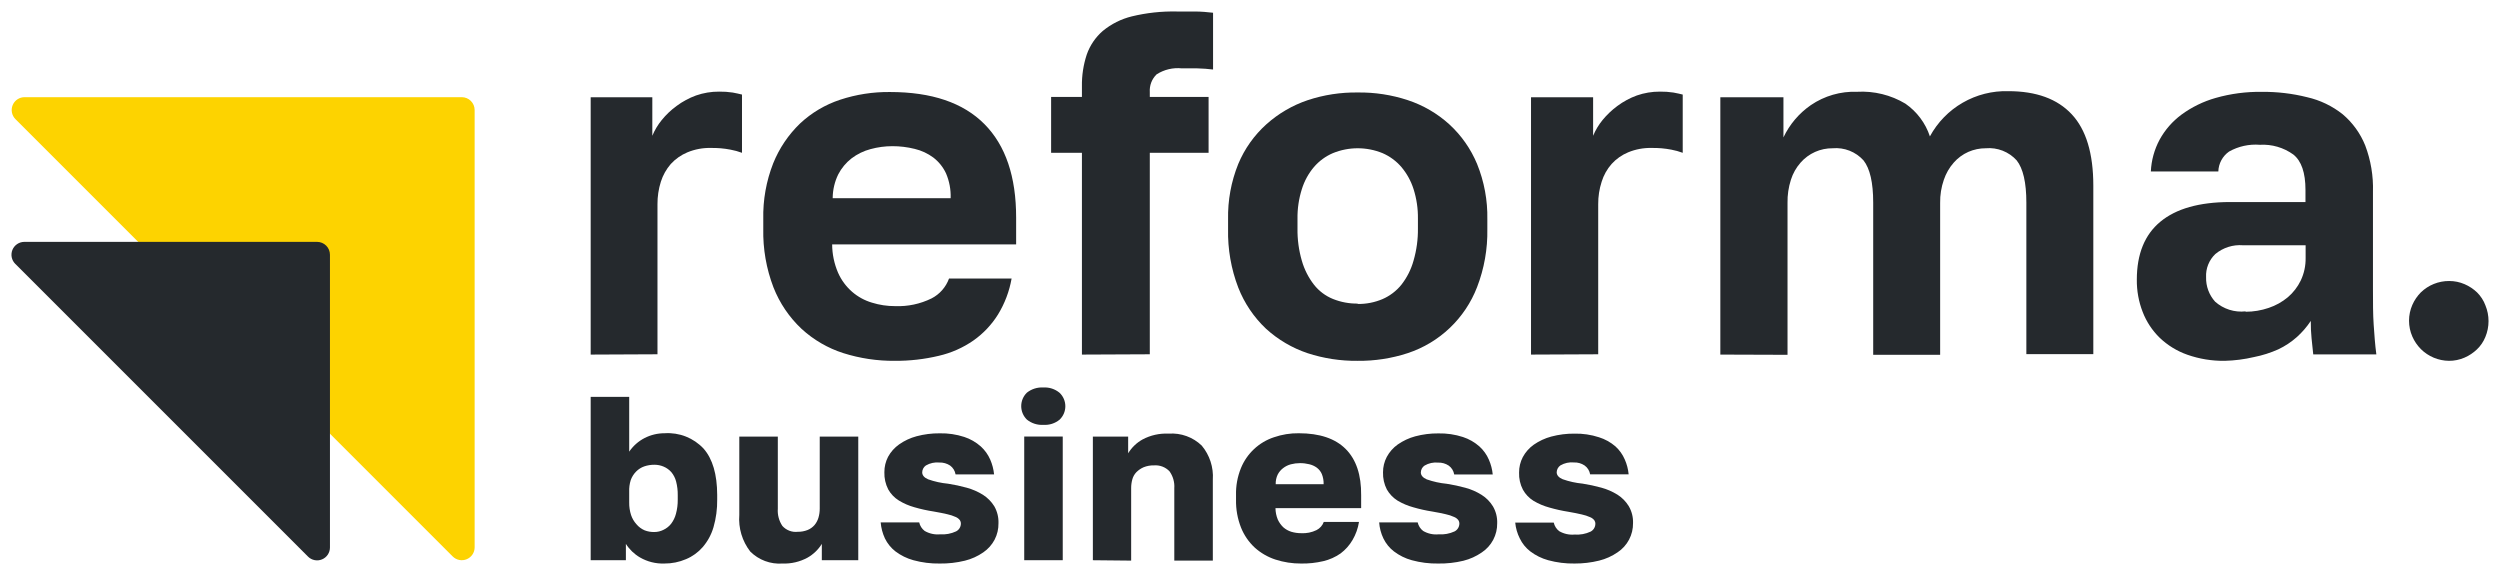 <?xml version="1.0" encoding="UTF-8"?> <svg xmlns="http://www.w3.org/2000/svg" viewBox="5911 4821.13 218.007 50.151" data-guides="{&quot;vertical&quot;:[],&quot;horizontal&quot;:[]}"><path fill="#FDD300" stroke="none" fill-opacity="1" stroke-width="1" stroke-opacity="1" font-size-adjust="none" id="tSvg27cf1c626c" title="Path 13" d="M 5951.268 4829.604 C 5938.559 4829.604 5925.85 4829.604 5913.14 4829.604C 5912.919 4829.604 5912.702 4829.67 5912.518 4829.793C 5912.333 4829.917 5912.19 4830.092 5912.105 4830.297C 5912.02 4830.502 5911.998 4830.727 5912.041 4830.945C 5912.084 4831.162 5912.191 4831.362 5912.348 4831.519C 5925.057 4844.23 5937.766 4856.942 5950.475 4869.653C 5950.632 4869.81 5950.832 4869.917 5951.05 4869.96C 5951.267 4870.003 5951.493 4869.981 5951.697 4869.896C 5951.902 4869.811 5952.077 4869.668 5952.201 4869.483C 5952.324 4869.299 5952.39 4869.082 5952.39 4868.86C 5952.39 4856.149 5952.39 4843.438 5952.39 4830.726C 5952.39 4830.428 5952.272 4830.143 5952.061 4829.933C 5951.851 4829.722 5951.566 4829.604 5951.268 4829.604Z"></path><path fill="#25292D" stroke="none" fill-opacity="1" stroke-width="1" stroke-opacity="1" font-size-adjust="none" id="tSvg16a5fec9255" title="Path 14" d="M 5938.651 4842.222 C 5930.141 4842.222 5921.631 4842.222 5913.121 4842.222C 5912.899 4842.222 5912.682 4842.288 5912.498 4842.412C 5912.314 4842.535 5912.17 4842.71 5912.085 4842.915C 5912.001 4843.12 5911.978 4843.345 5912.021 4843.563C 5912.065 4843.78 5912.171 4843.98 5912.328 4844.137C 5920.838 4852.647 5929.348 4861.157 5937.859 4869.667C 5938.016 4869.824 5938.215 4869.931 5938.433 4869.974C 5938.65 4870.017 5938.876 4869.995 5939.081 4869.91C 5939.285 4869.825 5939.461 4869.682 5939.584 4869.497C 5939.707 4869.313 5939.773 4869.096 5939.773 4868.875C 5939.773 4860.365 5939.773 4851.854 5939.773 4843.344C 5939.773 4843.047 5939.655 4842.761 5939.445 4842.551C 5939.234 4842.34 5938.949 4842.222 5938.651 4842.222Z"></path><path fill="#25292D" stroke="none" fill-opacity="1" stroke-width="1" stroke-opacity="1" font-size-adjust="none" id="tSvg6d4a56c7b9" title="Path 15" d="M 5962.509 4852.051 C 5962.509 4844.571 5962.509 4837.091 5962.509 4829.611C 5964.3 4829.611 5966.092 4829.611 5967.884 4829.611C 5967.884 4830.731 5967.884 4831.85 5967.884 4832.97C 5968.091 4832.474 5968.369 4832.01 5968.71 4831.593C 5969.085 4831.131 5969.519 4830.72 5970 4830.37C 5970.517 4829.985 5971.087 4829.677 5971.693 4829.456C 5972.341 4829.23 5973.023 4829.116 5973.709 4829.12C 5974.107 4829.114 5974.504 4829.141 5974.898 4829.201C 5975.207 4829.262 5975.476 4829.315 5975.704 4829.376C 5975.704 4831.069 5975.704 4832.762 5975.704 4834.455C 5975.379 4834.334 5975.044 4834.242 5974.703 4834.18C 5974.139 4834.071 5973.564 4834.021 5972.99 4834.032C 5972.288 4834.015 5971.59 4834.146 5970.941 4834.415C 5970.391 4834.645 5969.899 4834.991 5969.496 4835.429C 5969.105 4835.88 5968.81 4836.406 5968.629 4836.975C 5968.429 4837.611 5968.329 4838.275 5968.334 4838.943C 5968.334 4843.303 5968.334 4847.664 5968.334 4852.024C 5966.392 4852.033 5964.45 4852.042 5962.509 4852.051Z"></path><path fill="#25292D" stroke="none" fill-opacity="1" stroke-width="1" stroke-opacity="1" font-size-adjust="none" id="tSvg12bc7011610" title="Path 16" d="M 5989.028 4852.595 C 5987.506 4852.609 5985.992 4852.382 5984.54 4851.923C 5983.188 4851.49 5981.945 4850.768 5980.899 4849.807C 5979.823 4848.797 5978.985 4847.56 5978.447 4846.186C 5977.824 4844.559 5977.523 4842.827 5977.56 4841.086C 5977.56 4840.804 5977.56 4840.522 5977.56 4840.24C 5977.523 4838.575 5977.818 4836.919 5978.426 4835.369C 5978.954 4834.058 5979.753 4832.875 5980.771 4831.895C 5981.772 4830.96 5982.964 4830.254 5984.265 4829.826C 5985.665 4829.365 5987.131 4829.138 5988.605 4829.154C 5992.247 4829.154 5994.992 4830.086 5996.842 4831.949C 5998.692 4833.812 5999.614 4836.536 5999.61 4840.119C 5999.61 4840.894 5999.61 4841.669 5999.61 4842.444C 5994.262 4842.444 5988.914 4842.444 5983.566 4842.444C 5983.57 4843.289 5983.744 4844.125 5984.077 4844.903C 5984.358 4845.544 5984.778 4846.115 5985.306 4846.575C 5985.81 4847.012 5986.401 4847.335 5987.04 4847.523C 5987.692 4847.726 5988.372 4847.828 5989.055 4847.825C 5990.154 4847.869 5991.246 4847.638 5992.233 4847.153C 5992.942 4846.789 5993.487 4846.169 5993.758 4845.42C 5995.577 4845.42 5997.395 4845.42 5999.214 4845.42C 5999.02 4846.528 5998.618 4847.591 5998.031 4848.551C 5997.478 4849.441 5996.752 4850.211 5995.895 4850.815C 5994.98 4851.452 5993.951 4851.908 5992.865 4852.158C 5991.608 4852.458 5990.32 4852.605 5989.028 4852.595ZM 5983.613 4838.412 C 5987.042 4838.412 5990.471 4838.412 5993.899 4838.412C 5993.926 4837.67 5993.788 4836.931 5993.496 4836.249C 5993.244 4835.708 5992.866 4835.236 5992.394 4834.872C 5991.907 4834.51 5991.352 4834.252 5990.762 4834.113C 5990.127 4833.955 5989.474 4833.876 5988.82 4833.877C 5988.176 4833.877 5987.534 4833.963 5986.912 4834.133C 5986.314 4834.291 5985.752 4834.565 5985.259 4834.939C 5984.775 4835.315 5984.378 4835.792 5984.097 4836.336C 5983.786 4836.973 5983.621 4837.671 5983.613 4838.379C 5983.613 4838.39 5983.613 4838.401 5983.613 4838.412Z"></path><path fill="#25292D" stroke="none" fill-opacity="1" stroke-width="1" stroke-opacity="1" font-size-adjust="none" id="tSvg117f3fd76cf" title="Path 17" d="M 6127.006 4846.629 C 6126.689 4846.327 6126.321 4846.083 6125.918 4845.91C 6125.494 4845.727 6125.036 4845.633 6124.574 4845.635C 6123.652 4845.63 6122.764 4845.987 6122.102 4846.629C 6121.792 4846.944 6121.541 4847.313 6121.363 4847.718C 6121.172 4848.153 6121.074 4848.623 6121.074 4849.098C 6121.074 4849.573 6121.172 4850.043 6121.363 4850.479C 6121.541 4850.883 6121.792 4851.252 6122.102 4851.567C 6122.756 4852.218 6123.638 4852.587 6124.561 4852.595C 6125.023 4852.597 6125.48 4852.503 6125.905 4852.32C 6126.307 4852.147 6126.676 4851.903 6126.993 4851.601C 6127.314 4851.295 6127.566 4850.924 6127.732 4850.512C 6127.914 4850.075 6128.007 4849.606 6128.007 4849.132C 6128.007 4848.658 6127.914 4848.189 6127.732 4847.751C 6127.574 4847.329 6127.326 4846.946 6127.006 4846.629Z"></path><path fill="#25292D" stroke="none" fill-opacity="1" stroke-width="1" stroke-opacity="1" font-size-adjust="none" id="tSvg492de13dca" title="Path 18" d="M 6005.347 4852.051 C 6005.347 4846.186 6005.347 4840.32 6005.347 4834.455C 6004.451 4834.455 6003.556 4834.455 6002.66 4834.455C 6002.66 4832.831 6002.66 4831.208 6002.66 4829.584C 6003.556 4829.584 6004.451 4829.584 6005.347 4829.584C 6005.347 4829.275 6005.347 4828.966 6005.347 4828.657C 6005.331 4827.715 6005.474 4826.777 6005.77 4825.882C 6006.049 4825.087 6006.531 4824.378 6007.168 4823.826C 6007.908 4823.217 6008.776 4822.783 6009.707 4822.556C 6010.983 4822.248 6012.292 4822.106 6013.604 4822.133C 6014.119 4822.133 6014.634 4822.133 6015.149 4822.133C 6015.754 4822.133 6016.298 4822.187 6016.782 4822.241C 6016.782 4823.891 6016.782 4825.542 6016.782 4827.192C 6016.359 4827.139 6015.895 4827.105 6015.405 4827.091C 6014.957 4827.091 6014.509 4827.091 6014.061 4827.091C 6013.288 4827.01 6012.511 4827.195 6011.857 4827.616C 6011.653 4827.815 6011.494 4828.056 6011.391 4828.323C 6011.289 4828.59 6011.247 4828.876 6011.266 4829.161C 6011.266 4829.302 6011.266 4829.443 6011.266 4829.584C 6012.975 4829.584 6014.683 4829.584 6016.392 4829.584C 6016.392 4831.208 6016.392 4832.831 6016.392 4834.455C 6014.683 4834.455 6012.975 4834.455 6011.266 4834.455C 6011.266 4840.311 6011.266 4846.168 6011.266 4852.024C 6009.293 4852.033 6007.32 4852.042 6005.347 4852.051Z"></path><path fill="#25292D" stroke="none" fill-opacity="1" stroke-width="1" stroke-opacity="1" font-size-adjust="none" id="tSvg14f178232ce" title="Path 19" d="M 6029.393 4852.596 C 6027.905 4852.613 6026.426 4852.386 6025.012 4851.924C 6023.679 4851.474 6022.453 4850.753 6021.411 4849.807C 6020.343 4848.802 6019.513 4847.572 6018.979 4846.206C 6018.356 4844.58 6018.054 4842.848 6018.092 4841.107C 6018.092 4840.825 6018.092 4840.542 6018.092 4840.26C 6018.058 4838.607 6018.359 4836.963 6018.979 4835.43C 6019.53 4834.105 6020.37 4832.921 6021.438 4831.963C 6022.482 4831.029 6023.705 4830.315 6025.032 4829.867C 6026.438 4829.4 6027.912 4829.173 6029.393 4829.195C 6030.88 4829.173 6032.361 4829.4 6033.773 4829.867C 6035.106 4830.307 6036.333 4831.021 6037.374 4831.963C 6038.428 4832.928 6039.258 4834.111 6039.806 4835.43C 6040.428 4836.963 6040.732 4838.606 6040.7 4840.26C 6040.7 4840.542 6040.7 4840.825 6040.7 4841.107C 6040.732 4842.835 6040.428 4844.553 6039.806 4846.166C 6039.287 4847.513 6038.476 4848.729 6037.43 4849.724C 6036.385 4850.72 6035.131 4851.471 6033.76 4851.924C 6032.351 4852.385 6030.875 4852.612 6029.393 4852.596ZM 6029.393 4847.637 C 6030.135 4847.647 6030.872 4847.503 6031.556 4847.214C 6032.197 4846.936 6032.762 4846.507 6033.202 4845.964C 6033.691 4845.34 6034.052 4844.626 6034.264 4843.861C 6034.53 4842.947 6034.659 4841.998 6034.647 4841.046C 6034.647 4840.764 6034.647 4840.482 6034.647 4840.2C 6034.659 4839.323 6034.53 4838.449 6034.264 4837.613C 6034.039 4836.909 6033.679 4836.256 6033.202 4835.692C 6032.752 4835.169 6032.189 4834.755 6031.556 4834.482C 6030.171 4833.918 6028.621 4833.918 6027.236 4834.482C 6026.6 4834.753 6026.034 4835.167 6025.583 4835.692C 6025.106 4836.255 6024.748 4836.908 6024.528 4837.613C 6024.262 4838.449 6024.133 4839.323 6024.145 4840.2C 6024.145 4840.482 6024.145 4840.764 6024.145 4841.046C 6024.13 4842.005 6024.259 4842.961 6024.528 4843.882C 6024.745 4844.634 6025.103 4845.339 6025.583 4845.958C 6026.017 4846.509 6026.586 4846.937 6027.236 4847.2C 6027.921 4847.476 6028.654 4847.613 6029.393 4847.604C 6029.393 4847.615 6029.393 4847.626 6029.393 4847.637Z"></path><path fill="#25292D" stroke="none" fill-opacity="1" stroke-width="1" stroke-opacity="1" font-size-adjust="none" id="tSvg29cc069687" title="Path 20" d="M 6044.509 4852.051 C 6044.509 4844.571 6044.509 4837.091 6044.509 4829.611C 6046.314 4829.611 6048.119 4829.611 6049.924 4829.611C 6049.924 4830.731 6049.924 4831.85 6049.924 4832.97C 6050.132 4832.474 6050.41 4832.01 6050.751 4831.593C 6051.129 4831.134 6051.562 4830.723 6052.041 4830.37C 6052.558 4829.985 6053.128 4829.677 6053.734 4829.456C 6054.382 4829.231 6055.063 4829.117 6055.749 4829.12C 6056.145 4829.114 6056.541 4829.141 6056.932 4829.201C 6057.241 4829.262 6057.51 4829.315 6057.738 4829.376C 6057.738 4831.069 6057.738 4832.762 6057.738 4834.455C 6057.415 4834.335 6057.082 4834.243 6056.744 4834.18C 6056.179 4834.071 6055.605 4834.022 6055.031 4834.032C 6054.326 4834.015 6053.626 4834.145 6052.975 4834.415C 6052.427 4834.643 6051.936 4834.989 6051.537 4835.429C 6051.141 4835.877 6050.846 4836.403 6050.67 4836.974C 6050.464 4837.61 6050.362 4838.275 6050.368 4838.943C 6050.368 4843.303 6050.368 4847.664 6050.368 4852.024C 6048.415 4852.033 6046.462 4852.042 6044.509 4852.051Z"></path><path fill="#25292D" stroke="none" fill-opacity="1" stroke-width="1" stroke-opacity="1" font-size-adjust="none" id="tSvg103d2547ee2" title="Path 21" d="M 6061.018 4852.051 C 6061.018 4844.571 6061.018 4837.091 6061.018 4829.611C 6062.852 4829.611 6064.687 4829.611 6066.521 4829.611C 6066.521 4830.778 6066.521 4831.944 6066.521 4833.111C 6067.056 4831.979 6067.881 4831.008 6068.912 4830.296C 6070.098 4829.488 6071.51 4829.081 6072.944 4829.134C 6074.42 4829.05 6075.887 4829.41 6077.156 4830.169C 6078.159 4830.864 6078.909 4831.866 6079.293 4833.024C 6079.957 4831.798 6080.947 4830.781 6082.155 4830.085C 6083.362 4829.389 6084.739 4829.041 6086.132 4829.08C 6088.564 4829.08 6090.407 4829.752 6091.661 4831.096C 6092.916 4832.439 6093.543 4834.513 6093.543 4837.317C 6093.543 4842.215 6093.543 4847.113 6093.543 4852.011C 6091.597 4852.011 6089.65 4852.011 6087.704 4852.011C 6087.704 4847.608 6087.704 4843.205 6087.704 4838.802C 6087.704 4837.048 6087.422 4835.826 6086.858 4835.113C 6086.521 4834.742 6086.104 4834.454 6085.638 4834.271C 6085.171 4834.088 6084.669 4834.015 6084.17 4834.059C 6083.645 4834.057 6083.126 4834.164 6082.645 4834.374C 6082.159 4834.59 6081.726 4834.909 6081.375 4835.308C 6080.989 4835.745 6080.695 4836.254 6080.509 4836.806C 6080.284 4837.454 6080.175 4838.136 6080.186 4838.822C 6080.186 4843.238 6080.186 4847.655 6080.186 4852.071C 6078.24 4852.071 6076.294 4852.071 6074.348 4852.071C 6074.348 4847.648 6074.348 4843.225 6074.348 4838.802C 6074.348 4837.048 6074.066 4835.826 6073.501 4835.113C 6073.165 4834.742 6072.748 4834.453 6072.281 4834.27C 6071.815 4834.087 6071.313 4834.015 6070.814 4834.059C 6070.285 4834.054 6069.762 4834.163 6069.28 4834.378C 6068.798 4834.594 6068.367 4834.911 6068.019 4835.308C 6067.635 4835.743 6067.346 4836.253 6067.172 4836.806C 6066.964 4837.458 6066.864 4838.139 6066.877 4838.822C 6066.877 4843.238 6066.877 4847.655 6066.877 4852.071C 6064.924 4852.064 6062.971 4852.058 6061.018 4852.051Z"></path><path fill="#25292D" stroke="none" fill-opacity="1" stroke-width="1" stroke-opacity="1" font-size-adjust="none" id="tSvgf64ed0e652" title="Path 22" d="M 6105.003 4852.595 C 6103.894 4852.611 6102.791 4852.431 6101.744 4852.064C 6100.842 4851.747 6100.017 4851.241 6099.326 4850.579C 6098.678 4849.945 6098.174 4849.18 6097.848 4848.335C 6097.499 4847.438 6097.326 4846.483 6097.337 4845.52C 6097.337 4843.281 6098.022 4841.594 6099.393 4840.461C 6100.763 4839.328 6102.779 4838.757 6105.439 4838.748C 6107.641 4838.748 6109.842 4838.748 6112.044 4838.748C 6112.044 4838.396 6112.044 4838.045 6112.044 4837.693C 6112.044 4836.193 6111.69 4835.162 6110.982 4834.602C 6110.136 4833.994 6109.107 4833.695 6108.066 4833.756C 6107.132 4833.681 6106.196 4833.887 6105.379 4834.347C 6105.099 4834.543 6104.869 4834.802 6104.707 4835.103C 6104.545 4835.404 6104.455 4835.739 6104.445 4836.081C 6102.483 4836.081 6100.522 4836.081 6098.56 4836.081C 6098.604 4835.11 6098.866 4834.162 6099.326 4833.306C 6099.796 4832.452 6100.444 4831.709 6101.227 4831.129C 6102.127 4830.469 6103.137 4829.976 6104.21 4829.671C 6105.521 4829.298 6106.879 4829.119 6108.241 4829.14C 6109.568 4829.127 6110.891 4829.282 6112.178 4829.604C 6113.314 4829.86 6114.378 4830.37 6115.289 4831.095C 6116.158 4831.83 6116.834 4832.766 6117.257 4833.823C 6117.742 4835.11 6117.971 4836.48 6117.929 4837.854C 6117.929 4840.676 6117.929 4843.498 6117.929 4846.32C 6117.929 4847.509 6117.929 4848.543 6117.99 4849.43C 6118.05 4850.317 6118.111 4851.191 6118.225 4852.037C 6116.391 4852.037 6114.556 4852.037 6112.722 4852.037C 6112.662 4851.526 6112.615 4851.063 6112.575 4850.64C 6112.525 4850.133 6112.502 4849.624 6112.507 4849.115C 6112.166 4849.629 6111.762 4850.098 6111.305 4850.512C 6110.815 4850.949 6110.266 4851.313 6109.672 4851.594C 6108.995 4851.897 6108.285 4852.123 6107.556 4852.266C 6106.718 4852.463 6105.863 4852.574 6105.003 4852.595ZM 6106.824 4848.315 C 6107.509 4848.315 6108.19 4848.201 6108.839 4847.979C 6109.45 4847.775 6110.017 4847.458 6110.512 4847.045C 6110.983 4846.642 6111.365 4846.146 6111.634 4845.587C 6111.924 4844.972 6112.069 4844.299 6112.057 4843.619C 6112.057 4843.252 6112.057 4842.884 6112.057 4842.517C 6110.236 4842.517 6108.416 4842.517 6106.595 4842.517C 6105.722 4842.448 6104.857 4842.723 6104.183 4843.283C 6103.911 4843.541 6103.699 4843.855 6103.56 4844.203C 6103.42 4844.55 6103.358 4844.924 6103.377 4845.298C 6103.355 4846.085 6103.636 4846.85 6104.163 4847.435C 6104.522 4847.755 6104.945 4847.995 6105.403 4848.141C 6105.862 4848.287 6106.345 4848.335 6106.824 4848.282C 6106.824 4848.293 6106.824 4848.304 6106.824 4848.315Z"></path><path fill="#25292D" stroke="none" fill-opacity="1" stroke-width="1" stroke-opacity="1" font-size-adjust="none" id="tSvgae9f439c05" title="Path 23" d="M 5968.932 4870.271 C 5968.188 4870.297 5967.453 4870.113 5966.809 4869.741C 5966.31 4869.451 5965.888 4869.045 5965.579 4868.558C 5965.579 4869.033 5965.579 4869.508 5965.579 4869.983C 5964.556 4869.983 5963.532 4869.983 5962.509 4869.983C 5962.509 4865.235 5962.509 4860.487 5962.509 4855.739C 5963.629 4855.739 5964.748 4855.739 5965.868 4855.739C 5965.868 4857.332 5965.868 4858.924 5965.868 4860.516C 5966.21 4860.014 5966.672 4859.605 5967.212 4859.327C 5967.752 4859.051 5968.351 4858.908 5968.959 4858.91C 5969.59 4858.868 5970.222 4858.966 5970.81 4859.198C 5971.398 4859.431 5971.927 4859.792 5972.358 4860.254C 5973.142 4861.15 5973.536 4862.494 5973.541 4864.285C 5973.541 4864.42 5973.541 4864.554 5973.541 4864.688C 5973.553 4865.506 5973.445 4866.321 5973.218 4867.107C 5973.032 4867.745 5972.711 4868.336 5972.278 4868.84C 5971.881 4869.297 5971.384 4869.656 5970.826 4869.889C 5970.228 4870.146 5969.583 4870.276 5968.932 4870.271ZM 5968.058 4867.524 C 5968.334 4867.524 5968.605 4867.459 5968.851 4867.336C 5969.113 4867.213 5969.343 4867.032 5969.523 4866.805C 5969.721 4866.544 5969.864 4866.248 5969.946 4865.931C 5970.054 4865.533 5970.106 4865.121 5970.101 4864.708C 5970.101 4864.574 5970.101 4864.44 5970.101 4864.305C 5970.107 4863.907 5970.059 4863.509 5969.96 4863.123C 5969.883 4862.822 5969.741 4862.542 5969.543 4862.303C 5969.358 4862.094 5969.128 4861.929 5968.871 4861.82C 5968.614 4861.71 5968.337 4861.655 5968.058 4861.658C 5967.761 4861.656 5967.466 4861.704 5967.185 4861.799C 5966.916 4861.892 5966.672 4862.047 5966.473 4862.249C 5966.263 4862.46 5966.102 4862.715 5966.002 4862.995C 5965.899 4863.325 5965.854 4863.671 5965.868 4864.016C 5965.868 4864.328 5965.868 4864.639 5965.868 4864.95C 5965.862 4865.32 5965.917 4865.687 5966.029 4866.039C 5966.129 4866.337 5966.289 4866.612 5966.5 4866.845C 5966.692 4867.075 5966.936 4867.257 5967.212 4867.376C 5967.482 4867.48 5967.769 4867.53 5968.058 4867.524Z"></path><path fill="#25292D" stroke="none" fill-opacity="1" stroke-width="1" stroke-opacity="1" font-size-adjust="none" id="tSvg16640bdc667" title="Path 24" d="M 5979.232 4870.272 C 5978.716 4870.309 5978.198 4870.234 5977.713 4870.053C 5977.229 4869.873 5976.789 4869.59 5976.423 4869.224C 5975.72 4868.316 5975.38 4867.178 5975.469 4866.033C 5975.469 4863.755 5975.469 4861.477 5975.469 4859.2C 5976.589 4859.2 5977.709 4859.2 5978.828 4859.2C 5978.828 4861.296 5978.828 4863.392 5978.828 4865.488C 5978.789 4866.02 5978.929 4866.55 5979.225 4866.993C 5979.392 4867.18 5979.601 4867.323 5979.835 4867.412C 5980.068 4867.501 5980.32 4867.532 5980.569 4867.504C 5980.86 4867.509 5981.15 4867.456 5981.422 4867.349C 5981.654 4867.255 5981.861 4867.108 5982.026 4866.919C 5982.183 4866.732 5982.3 4866.515 5982.369 4866.281C 5982.446 4866.024 5982.484 4865.757 5982.483 4865.488C 5982.483 4863.392 5982.483 4861.296 5982.483 4859.2C 5983.603 4859.2 5984.723 4859.2 5985.843 4859.2C 5985.843 4862.794 5985.843 4866.389 5985.843 4869.983C 5984.783 4869.983 5983.724 4869.983 5982.665 4869.983C 5982.665 4869.508 5982.665 4869.033 5982.665 4868.559C 5982.357 4869.059 5981.927 4869.472 5981.415 4869.761C 5980.746 4870.124 5979.992 4870.3 5979.232 4870.272Z"></path><path fill="#25292D" stroke="none" fill-opacity="1" stroke-width="1" stroke-opacity="1" font-size-adjust="none" id="tSvgd55e2f241f" title="Path 25" d="M 5992.95 4870.272 C 5992.175 4870.285 5991.401 4870.188 5990.653 4869.983C 5990.084 4869.827 5989.551 4869.565 5989.081 4869.21C 5988.694 4868.908 5988.382 4868.522 5988.167 4868.081C 5987.963 4867.641 5987.838 4867.168 5987.797 4866.684C 5988.917 4866.684 5990.037 4866.684 5991.157 4866.684C 5991.222 4866.981 5991.391 4867.246 5991.634 4867.43C 5992.04 4867.665 5992.51 4867.768 5992.977 4867.725C 5993.455 4867.76 5993.934 4867.672 5994.368 4867.47C 5994.493 4867.407 5994.599 4867.312 5994.674 4867.193C 5994.748 4867.075 5994.789 4866.938 5994.791 4866.798C 5994.794 4866.685 5994.761 4866.575 5994.697 4866.482C 5994.604 4866.364 5994.481 4866.271 5994.341 4866.213C 5994.107 4866.107 5993.861 4866.026 5993.609 4865.972C 5993.293 4865.898 5992.904 4865.817 5992.426 4865.736C 5991.852 4865.648 5991.284 4865.523 5990.727 4865.36C 5990.254 4865.228 5989.802 4865.032 5989.383 4864.776C 5988.997 4864.537 5988.678 4864.204 5988.456 4863.808C 5988.219 4863.345 5988.103 4862.83 5988.12 4862.31C 5988.116 4861.842 5988.227 4861.381 5988.442 4860.966C 5988.675 4860.537 5989.004 4860.167 5989.403 4859.885C 5989.865 4859.559 5990.382 4859.318 5990.928 4859.172C 5991.586 4858.997 5992.264 4858.911 5992.944 4858.917C 5993.671 4858.901 5994.396 4859.007 5995.087 4859.233C 5995.618 4859.407 5996.107 4859.688 5996.525 4860.059C 5996.879 4860.379 5997.16 4860.771 5997.351 4861.208C 5997.529 4861.618 5997.642 4862.053 5997.687 4862.498C 5996.567 4862.498 5995.448 4862.498 5994.328 4862.498C 5994.277 4862.188 5994.105 4861.91 5993.851 4861.726C 5993.576 4861.545 5993.252 4861.453 5992.924 4861.463C 5992.512 4861.422 5992.099 4861.511 5991.741 4861.719C 5991.644 4861.786 5991.564 4861.875 5991.508 4861.979C 5991.452 4862.083 5991.421 4862.199 5991.419 4862.317C 5991.419 4862.572 5991.587 4862.78 5991.936 4862.928C 5992.498 4863.127 5993.083 4863.255 5993.676 4863.311C 5994.225 4863.395 5994.767 4863.512 5995.302 4863.66C 5995.802 4863.797 5996.28 4864.005 5996.72 4864.279C 5997.119 4864.535 5997.457 4864.877 5997.707 4865.28C 5997.961 4865.727 5998.087 4866.236 5998.07 4866.751C 5998.079 4867.251 5997.964 4867.745 5997.734 4868.189C 5997.5 4868.633 5997.161 4869.014 5996.747 4869.297C 5996.26 4869.635 5995.716 4869.881 5995.141 4870.023C 5994.424 4870.198 5993.688 4870.282 5992.95 4870.272Z"></path><path fill="#25292D" stroke="none" fill-opacity="1" stroke-width="1" stroke-opacity="1" font-size-adjust="none" id="tSvga536fce97a" title="Path 26" d="M 6001.988 4858.178 C 6001.468 4858.212 6000.955 4858.048 6000.55 4857.721C 6000.392 4857.569 6000.267 4857.386 6000.182 4857.184C 6000.097 4856.982 6000.053 4856.765 6000.053 4856.546C 6000.053 4856.326 6000.097 4856.109 6000.182 4855.907C 6000.267 4855.705 6000.392 4855.523 6000.55 4855.37C 6000.957 4855.047 6001.469 4854.887 6001.988 4854.92C 6002.5 4854.889 6003.004 4855.055 6003.398 4855.383C 6003.557 4855.534 6003.684 4855.716 6003.77 4855.918C 6003.856 4856.119 6003.901 4856.336 6003.901 4856.556C 6003.901 4856.775 6003.856 4856.992 6003.77 4857.193C 6003.684 4857.395 6003.557 4857.577 6003.398 4857.728C 6003.002 4858.052 6002.498 4858.213 6001.988 4858.178ZM 6000.315 4869.983 C 6000.315 4866.388 6000.315 4862.794 6000.315 4859.199C 6001.434 4859.199 6002.554 4859.199 6003.674 4859.199C 6003.674 4862.794 6003.674 4866.388 6003.674 4869.983C 6002.554 4869.983 6001.434 4869.983 6000.315 4869.983Z"></path><path fill="#25292D" stroke="none" fill-opacity="1" stroke-width="1" stroke-opacity="1" font-size-adjust="none" id="tSvg82babf6ffd" title="Path 27" d="M 6006.301 4869.983 C 6006.301 4866.389 6006.301 4862.794 6006.301 4859.2C 6007.327 4859.2 6008.352 4859.2 6009.378 4859.2C 6009.378 4859.686 6009.378 4860.172 6009.378 4860.658C 6009.684 4860.156 6010.115 4859.742 6010.627 4859.455C 6011.331 4859.08 6012.123 4858.903 6012.919 4858.944C 6013.444 4858.906 6013.972 4858.979 6014.467 4859.159C 6014.963 4859.338 6015.415 4859.62 6015.794 4859.986C 6016.487 4860.814 6016.834 4861.878 6016.762 4862.955C 6016.762 4865.309 6016.762 4867.663 6016.762 4870.017C 6015.642 4870.017 6014.522 4870.017 6013.402 4870.017C 6013.402 4867.914 6013.402 4865.811 6013.402 4863.708C 6013.44 4863.179 6013.29 4862.653 6012.979 4862.223C 6012.807 4862.044 6012.597 4861.905 6012.365 4861.817C 6012.132 4861.729 6011.883 4861.693 6011.635 4861.712C 6011.325 4861.704 6011.017 4861.759 6010.728 4861.874C 6010.493 4861.976 6010.279 4862.122 6010.097 4862.304C 6009.927 4862.481 6009.805 4862.698 6009.741 4862.935C 6009.672 4863.187 6009.639 4863.447 6009.64 4863.708C 6009.64 4865.811 6009.64 4867.914 6009.64 4870.017C 6008.527 4870.005 6007.414 4869.994 6006.301 4869.983Z"></path><path fill="#25292D" stroke="none" fill-opacity="1" stroke-width="1" stroke-opacity="1" font-size-adjust="none" id="tSvg1484bb78746" title="Path 28" d="M 6024.462 4870.272 C 6023.698 4870.277 6022.938 4870.159 6022.211 4869.922C 6021.551 4869.705 6020.942 4869.352 6020.424 4868.888C 6019.899 4868.402 6019.488 4867.805 6019.222 4867.141C 6018.917 4866.367 6018.768 4865.54 6018.785 4864.709C 6018.785 4864.574 6018.785 4864.44 6018.785 4864.306C 6018.765 4863.498 6018.911 4862.696 6019.215 4861.947C 6019.472 4861.318 6019.862 4860.752 6020.358 4860.288C 6020.855 4859.824 6021.446 4859.474 6022.091 4859.26C 6022.788 4859.02 6023.523 4858.901 6024.261 4858.911C 6026.075 4858.911 6027.438 4859.37 6028.352 4860.288C 6029.266 4861.206 6029.714 4862.55 6029.696 4864.319C 6029.696 4864.693 6029.696 4865.067 6029.696 4865.441C 6027.206 4865.441 6024.715 4865.441 6022.225 4865.441C 6022.228 4865.782 6022.297 4866.12 6022.426 4866.435C 6022.542 4866.688 6022.704 4866.915 6022.903 4867.107C 6023.108 4867.288 6023.348 4867.423 6023.609 4867.504C 6023.886 4867.585 6024.173 4867.626 6024.462 4867.625C 6024.926 4867.653 6025.389 4867.56 6025.806 4867.356C 6026.099 4867.207 6026.325 4866.953 6026.437 4866.644C 6027.461 4866.644 6028.484 4866.644 6029.508 4866.644C 6029.421 4867.201 6029.229 4867.736 6028.943 4868.223C 6028.678 4868.678 6028.324 4869.075 6027.902 4869.392C 6027.448 4869.709 6026.937 4869.937 6026.397 4870.064C 6025.763 4870.213 6025.113 4870.283 6024.462 4870.272ZM 6022.245 4863.352 C 6023.638 4863.352 6025.031 4863.352 6026.424 4863.352C 6026.433 4863.051 6026.38 4862.751 6026.269 4862.471C 6026.175 4862.251 6026.024 4862.059 6025.833 4861.914C 6025.632 4861.768 6025.403 4861.665 6025.161 4861.611C 6024.897 4861.546 6024.626 4861.514 6024.355 4861.517C 6024.089 4861.517 6023.825 4861.551 6023.569 4861.618C 6023.325 4861.682 6023.097 4861.794 6022.897 4861.947C 6022.698 4862.098 6022.535 4862.291 6022.42 4862.512C 6022.296 4862.771 6022.236 4863.057 6022.245 4863.345C 6022.245 4863.347 6022.245 4863.349 6022.245 4863.352Z"></path><path fill="#25292D" stroke="none" fill-opacity="1" stroke-width="1" stroke-opacity="1" font-size-adjust="none" id="tSvg185bf9dad06" title="Path 29" d="M 6036.413 4870.272 C 6035.637 4870.285 6034.864 4870.188 6034.115 4869.983C 6033.548 4869.829 6033.017 4869.566 6032.55 4869.21C 6032.162 4868.91 6031.849 4868.524 6031.636 4868.081C 6031.426 4867.643 6031.301 4867.169 6031.267 4866.684C 6032.387 4866.684 6033.506 4866.684 6034.626 4866.684C 6034.691 4866.981 6034.86 4867.246 6035.103 4867.43C 6035.508 4867.667 6035.979 4867.771 6036.447 4867.725C 6036.927 4867.76 6037.407 4867.672 6037.844 4867.47C 6037.968 4867.406 6038.071 4867.31 6038.145 4867.191C 6038.218 4867.073 6038.258 4866.937 6038.261 4866.798C 6038.264 4866.686 6038.231 4866.575 6038.167 4866.482C 6038.074 4866.362 6037.951 4866.27 6037.81 4866.214C 6037.576 4866.106 6037.331 4866.025 6037.078 4865.972C 6036.769 4865.898 6036.373 4865.817 6035.902 4865.737C 6035.342 4865.65 6034.787 4865.526 6034.243 4865.367C 6033.759 4865.236 6033.296 4865.039 6032.866 4864.783C 6032.482 4864.541 6032.164 4864.208 6031.938 4863.815C 6031.701 4863.352 6031.586 4862.837 6031.603 4862.317C 6031.601 4861.849 6031.714 4861.387 6031.932 4860.973C 6032.162 4860.544 6032.489 4860.174 6032.886 4859.891C 6033.35 4859.568 6033.865 4859.327 6034.411 4859.179C 6035.068 4859.004 6035.746 4858.918 6036.426 4858.924C 6037.156 4858.908 6037.883 4859.014 6038.576 4859.24C 6039.107 4859.414 6039.597 4859.695 6040.014 4860.066C 6040.367 4860.386 6040.646 4860.778 6040.834 4861.215C 6041.014 4861.624 6041.128 4862.06 6041.17 4862.505C 6040.05 4862.505 6038.93 4862.505 6037.81 4862.505C 6037.786 4862.351 6037.731 4862.204 6037.649 4862.071C 6037.567 4861.939 6037.46 4861.823 6037.333 4861.732C 6037.059 4861.55 6036.735 4861.458 6036.406 4861.47C 6035.997 4861.429 6035.586 4861.519 6035.231 4861.726C 6035.131 4861.791 6035.049 4861.88 6034.992 4861.984C 6034.935 4862.088 6034.904 4862.205 6034.901 4862.324C 6034.901 4862.579 6035.076 4862.787 6035.419 4862.935C 6035.983 4863.133 6036.57 4863.261 6037.165 4863.318C 6037.714 4863.403 6038.257 4863.52 6038.791 4863.667C 6039.29 4863.802 6039.765 4864.01 6040.202 4864.285C 6040.605 4864.538 6040.943 4864.881 6041.19 4865.287C 6041.449 4865.732 6041.578 4866.242 6041.559 4866.758C 6041.567 4867.261 6041.447 4867.758 6041.213 4868.203C 6040.978 4868.647 6040.635 4869.026 6040.216 4869.304C 6039.729 4869.641 6039.185 4869.887 6038.61 4870.03C 6037.891 4870.203 6037.153 4870.284 6036.413 4870.272Z"></path><path fill="#25292D" stroke="none" fill-opacity="1" stroke-width="1" stroke-opacity="1" font-size-adjust="none" id="tSvgb81e04670" title="Path 30" d="M 6048.312 4870.271 C 6047.534 4870.285 6046.758 4870.188 6046.008 4869.983C 6045.442 4869.827 6044.91 4869.565 6044.442 4869.21C 6044.054 4868.91 6043.741 4868.523 6043.529 4868.081C 6043.312 4867.651 6043.178 4867.184 6043.132 4866.704C 6044.252 4866.704 6045.372 4866.704 6046.492 4866.704C 6046.557 4867.001 6046.726 4867.266 6046.969 4867.45C 6047.375 4867.685 6047.845 4867.788 6048.312 4867.745C 6048.79 4867.78 6049.269 4867.692 6049.703 4867.49C 6049.827 4867.426 6049.93 4867.33 6050.004 4867.211C 6050.077 4867.093 6050.117 4866.957 6050.12 4866.818C 6050.125 4866.706 6050.094 4866.596 6050.032 4866.502C 6049.938 4866.384 6049.816 4866.291 6049.676 4866.234C 6049.439 4866.127 6049.191 4866.046 6048.937 4865.992C 6048.628 4865.918 6048.232 4865.837 6047.761 4865.757C 6047.201 4865.669 6046.647 4865.545 6046.102 4865.387C 6045.618 4865.256 6045.155 4865.059 6044.725 4864.802C 6044.341 4864.563 6044.025 4864.23 6043.804 4863.835C 6043.564 4863.373 6043.448 4862.857 6043.468 4862.337C 6043.464 4861.869 6043.575 4861.408 6043.791 4860.993C 6044.021 4860.564 6044.348 4860.194 6044.745 4859.911C 6045.21 4859.587 6045.729 4859.346 6046.277 4859.199C 6046.934 4859.024 6047.612 4858.938 6048.292 4858.944C 6049.019 4858.928 6049.744 4859.035 6050.435 4859.26C 6050.961 4859.424 6051.448 4859.694 6051.866 4860.052C 6052.219 4860.372 6052.498 4860.764 6052.686 4861.201C 6052.867 4861.61 6052.98 4862.046 6053.022 4862.491C 6051.902 4862.491 6050.783 4862.491 6049.663 4862.491C 6049.637 4862.337 6049.581 4862.189 6049.498 4862.057C 6049.415 4861.924 6049.307 4861.809 6049.179 4861.719C 6048.907 4861.537 6048.585 4861.446 6048.259 4861.457C 6047.847 4861.415 6047.434 4861.504 6047.076 4861.712C 6046.978 4861.779 6046.897 4861.868 6046.84 4861.971C 6046.783 4862.075 6046.751 4862.191 6046.747 4862.31C 6046.747 4862.565 6046.922 4862.774 6047.271 4862.921C 6047.833 4863.12 6048.418 4863.248 6049.011 4863.304C 6049.559 4863.39 6050.102 4863.506 6050.637 4863.654C 6051.137 4863.79 6051.615 4863.998 6052.055 4864.272C 6052.454 4864.526 6052.789 4864.868 6053.035 4865.273C 6053.295 4865.719 6053.423 4866.229 6053.405 4866.744C 6053.412 4867.247 6053.293 4867.744 6053.058 4868.189C 6052.823 4868.634 6052.481 4869.013 6052.061 4869.291C 6051.574 4869.627 6051.03 4869.873 6050.456 4870.016C 6049.754 4870.19 6049.035 4870.275 6048.312 4870.271Z"></path><defs></defs></svg> 